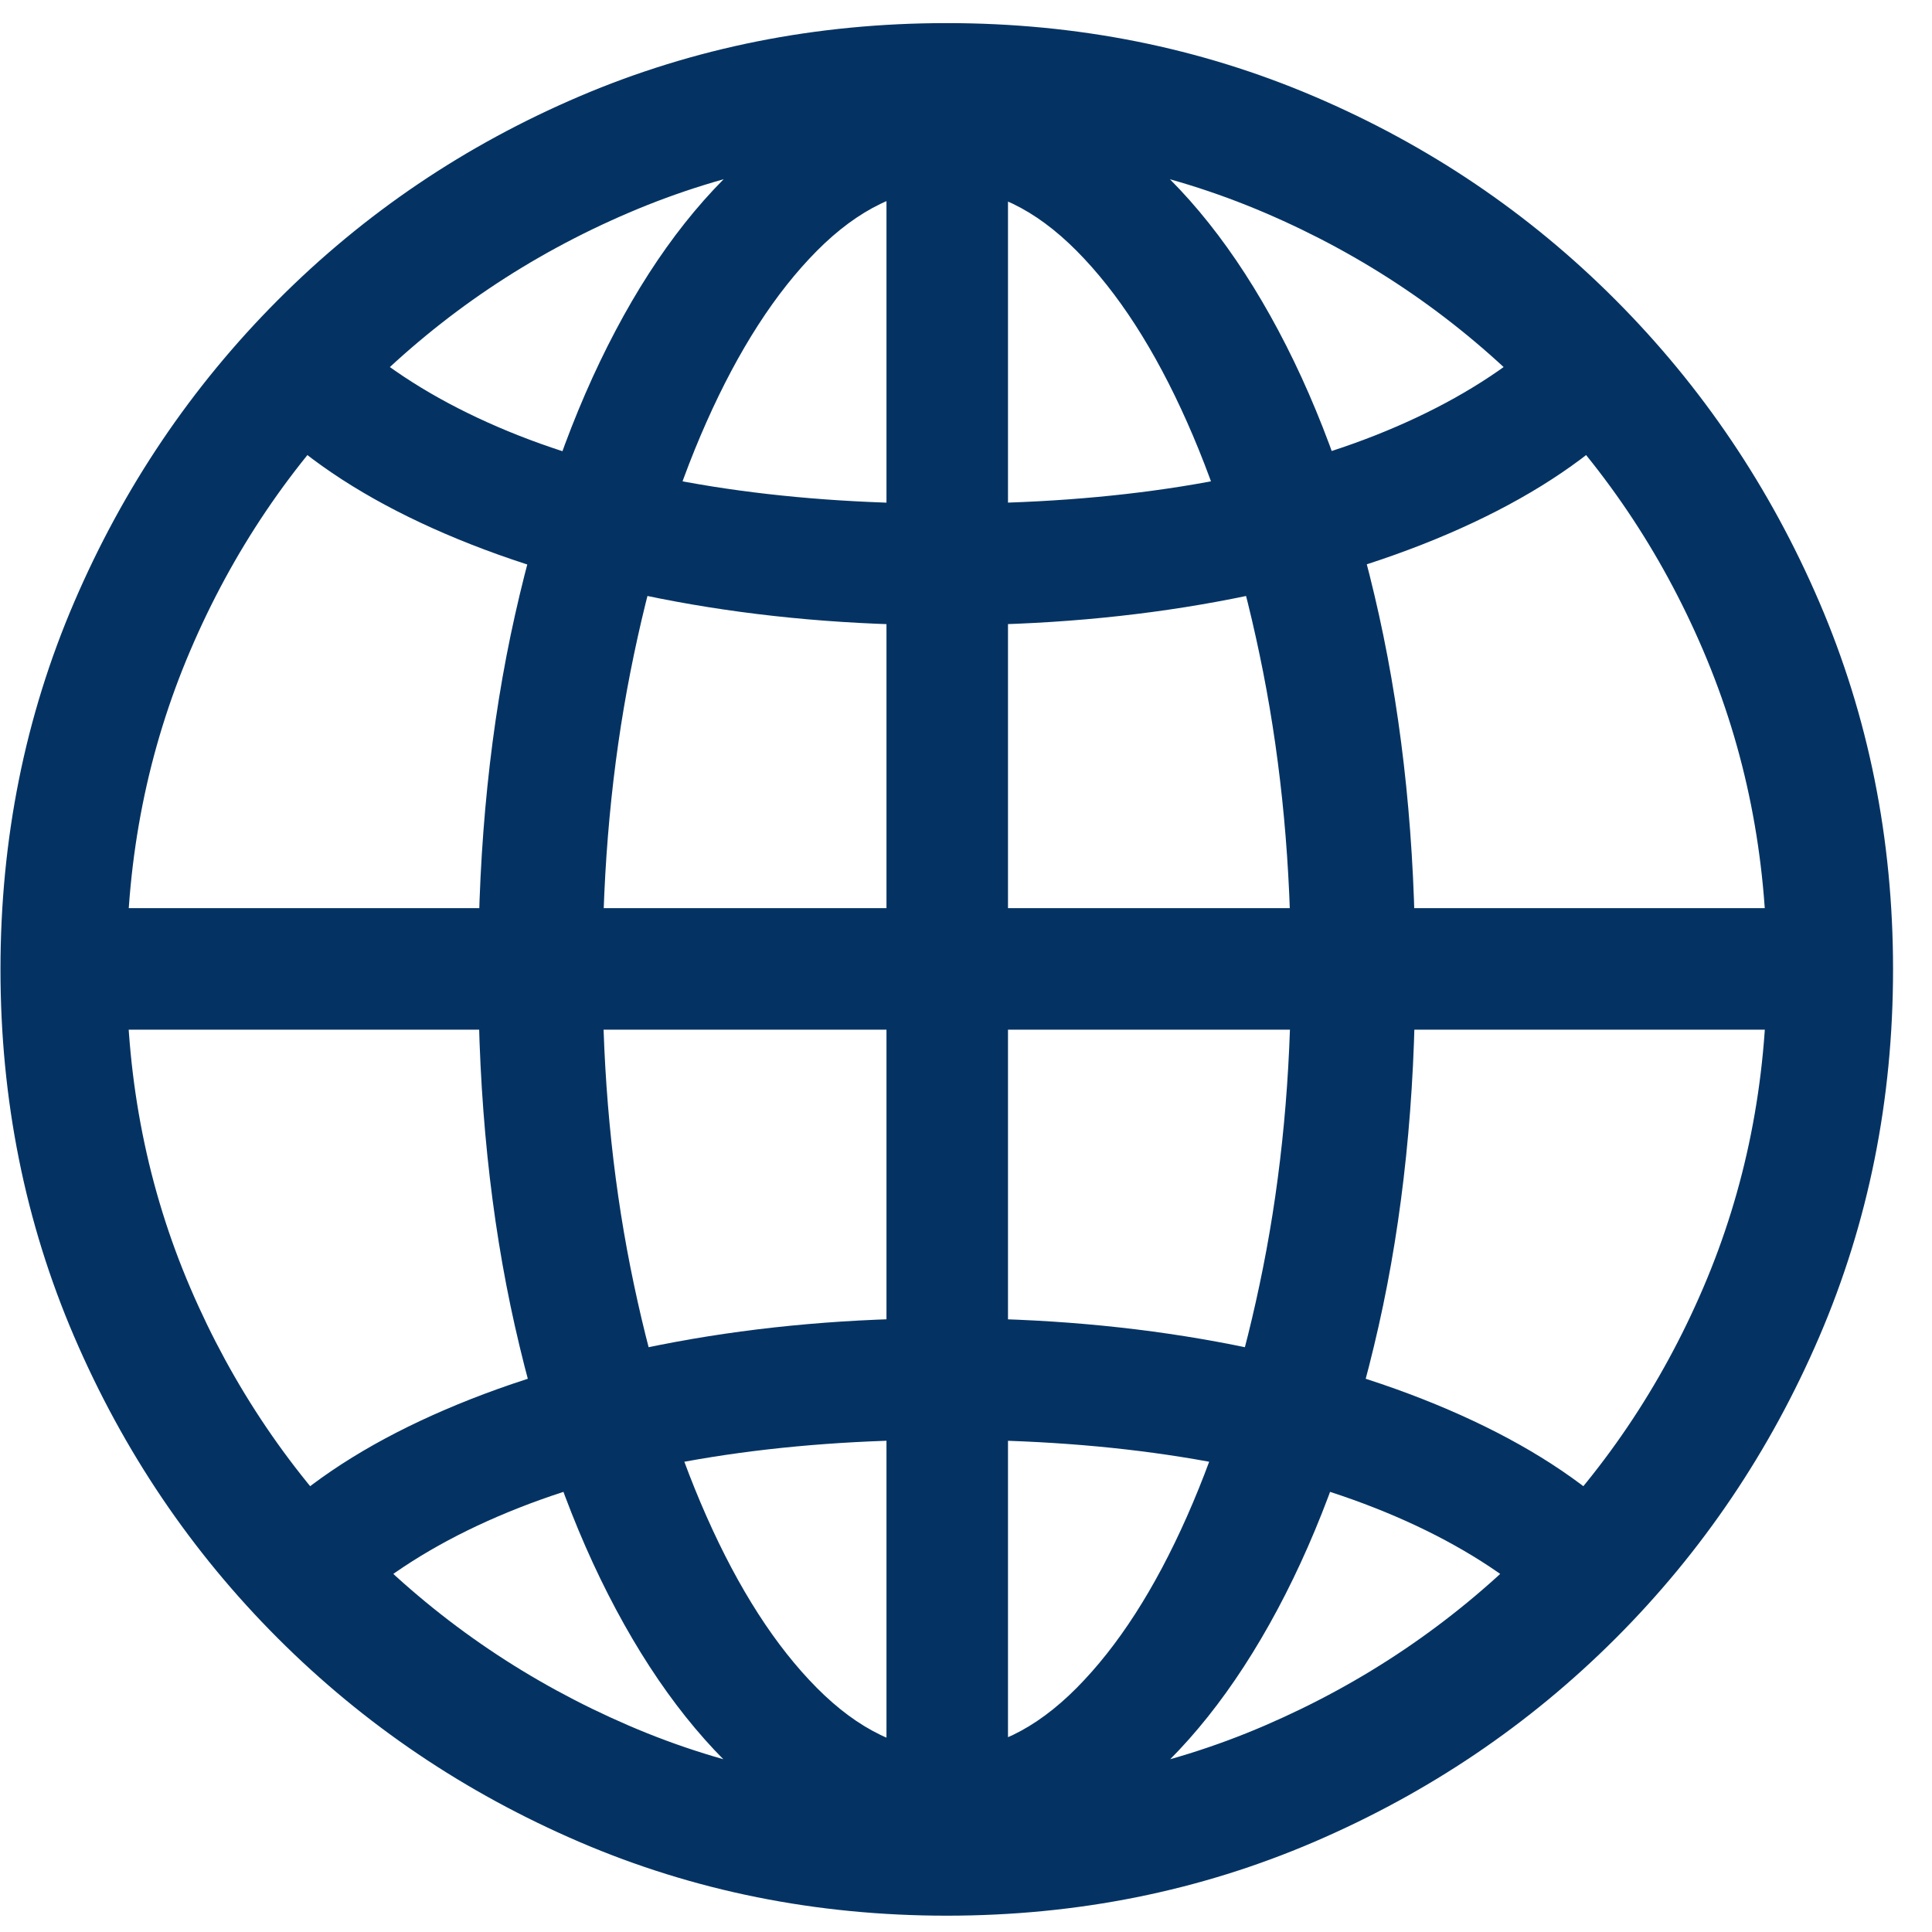 <?xml version="1.0" encoding="UTF-8"?>
<svg width="49px" height="49px" viewBox="0 0 49 49" version="1.1" xmlns="http://www.w3.org/2000/svg" xmlns:xlink="http://www.w3.org/1999/xlink">
    <title>􀆪</title>
    <g id="页面-1" stroke="none" stroke-width="1" fill="none" fill-rule="evenodd">
        <g id="􀆪" transform="translate(0.012, 0.586)" fill="#043363" fill-rule="nonzero">
            <path d="M24,46.682 C22.369,46.682 20.835,46.118 19.4,44.988 C17.965,43.859 16.702,42.275 15.612,40.235 C14.522,38.196 13.667,35.8 13.047,33.047 C12.427,30.294 12.118,27.294 12.118,24.047 C12.118,20.8 12.427,17.792 13.047,15.024 C13.667,12.255 14.518,9.847 15.6,7.8 C16.682,5.753 17.941,4.165 19.376,3.035 C20.812,1.906 22.353,1.341 24,1.341 C25.647,1.341 27.188,1.906 28.624,3.035 C30.059,4.165 31.322,5.753 32.412,7.8 C33.502,9.847 34.353,12.255 34.965,15.024 C35.576,17.792 35.882,20.8 35.882,24.047 C35.882,27.294 35.573,30.294 34.953,33.047 C34.333,35.8 33.478,38.196 32.388,40.235 C31.298,42.275 30.035,43.859 28.6,44.988 C27.165,46.118 25.631,46.682 24,46.682 Z M24,4.188 C22.855,4.188 21.757,4.718 20.706,5.776 C19.655,6.835 18.722,8.282 17.906,10.118 C17.09,11.953 16.447,14.067 15.976,16.459 C15.506,18.851 15.271,21.38 15.271,24.047 C15.271,26.682 15.506,29.184 15.976,31.553 C16.447,33.922 17.09,36.027 17.906,37.871 C18.722,39.714 19.655,41.165 20.706,42.224 C21.757,43.282 22.855,43.812 24,43.812 C25.145,43.812 26.243,43.282 27.294,42.224 C28.345,41.165 29.278,39.714 30.094,37.871 C30.91,36.027 31.553,33.922 32.024,31.553 C32.494,29.184 32.729,26.682 32.729,24.047 C32.729,21.38 32.494,18.851 32.024,16.459 C31.553,14.067 30.91,11.953 30.094,10.118 C29.278,8.282 28.345,6.835 27.294,5.776 C26.243,4.718 25.145,4.188 24,4.188 Z M22.471,1.671 L25.553,1.671 L25.553,46.235 L22.471,46.235 L22.471,1.671 Z M24,32.847 C26.416,32.847 28.706,33.047 30.871,33.447 C33.035,33.847 34.984,34.42 36.718,35.165 C38.451,35.91 39.867,36.784 40.965,37.788 L38.588,39.741 C37.553,38.925 36.31,38.231 34.859,37.659 C33.408,37.086 31.769,36.655 29.941,36.365 C28.114,36.075 26.133,35.929 24,35.929 C21.867,35.929 19.886,36.075 18.059,36.365 C16.231,36.655 14.592,37.086 13.141,37.659 C11.69,38.231 10.447,38.925 9.412,39.741 L7.035,37.788 C8.133,36.784 9.549,35.91 11.282,35.165 C13.016,34.42 14.965,33.847 17.129,33.447 C19.294,33.047 21.584,32.847 24,32.847 Z M45.718,22.447 L45.718,25.529 L2.282,25.529 L2.282,22.447 L45.718,22.447 Z M24,15.271 C21.584,15.271 19.294,15.071 17.129,14.671 C14.965,14.271 13.016,13.698 11.282,12.953 C9.549,12.208 8.133,11.333 7.035,10.329 L9.412,8.376 C10.447,9.192 11.69,9.886 13.141,10.459 C14.592,11.031 16.231,11.463 18.059,11.753 C19.886,12.043 21.867,12.188 24,12.188 C26.133,12.188 28.114,12.043 29.941,11.753 C31.769,11.463 33.408,11.031 34.859,10.459 C36.31,9.886 37.553,9.192 38.588,8.376 L40.965,10.329 C39.867,11.333 38.451,12.208 36.718,12.953 C34.984,13.698 33.035,14.271 30.871,14.671 C28.706,15.071 26.416,15.271 24,15.271 Z M24,48 C20.69,48 17.584,47.376 14.682,46.129 C11.78,44.882 9.231,43.161 7.035,40.965 C4.839,38.769 3.118,36.22 1.871,33.318 C0.624,30.416 0,27.31 0,24 C0,20.69 0.624,17.584 1.871,14.682 C3.118,11.78 4.839,9.227 7.035,7.024 C9.231,4.82 11.78,3.098 14.682,1.859 C17.584,0.62 20.69,0 24,0 C27.31,0 30.416,0.62 33.318,1.859 C36.22,3.098 38.769,4.82 40.965,7.024 C43.161,9.227 44.882,11.78 46.129,14.682 C47.376,17.584 48,20.69 48,24 C48,27.31 47.376,30.416 46.129,33.318 C44.882,36.22 43.161,38.769 40.965,40.965 C38.769,43.161 36.22,44.882 33.318,46.129 C30.416,47.376 27.31,48 24,48 Z M24,44.8 C26.871,44.8 29.561,44.259 32.071,43.176 C34.58,42.094 36.792,40.6 38.706,38.694 C40.62,36.788 42.114,34.58 43.188,32.071 C44.263,29.561 44.8,26.871 44.8,24 C44.8,21.129 44.263,18.435 43.188,15.918 C42.114,13.4 40.62,11.188 38.706,9.282 C36.792,7.376 34.58,5.886 32.071,4.812 C29.561,3.737 26.871,3.2 24,3.2 C21.129,3.2 18.439,3.737 15.929,4.812 C13.42,5.886 11.208,7.376 9.294,9.282 C7.38,11.188 5.886,13.4 4.812,15.918 C3.737,18.435 3.2,21.129 3.2,24 C3.2,26.871 3.737,29.561 4.812,32.071 C5.886,34.58 7.38,36.788 9.294,38.694 C11.208,40.6 13.42,42.094 15.929,43.176 C18.439,44.259 21.129,44.8 24,44.8 Z" id="形状"></path>
        </g>
    </g>
</svg>